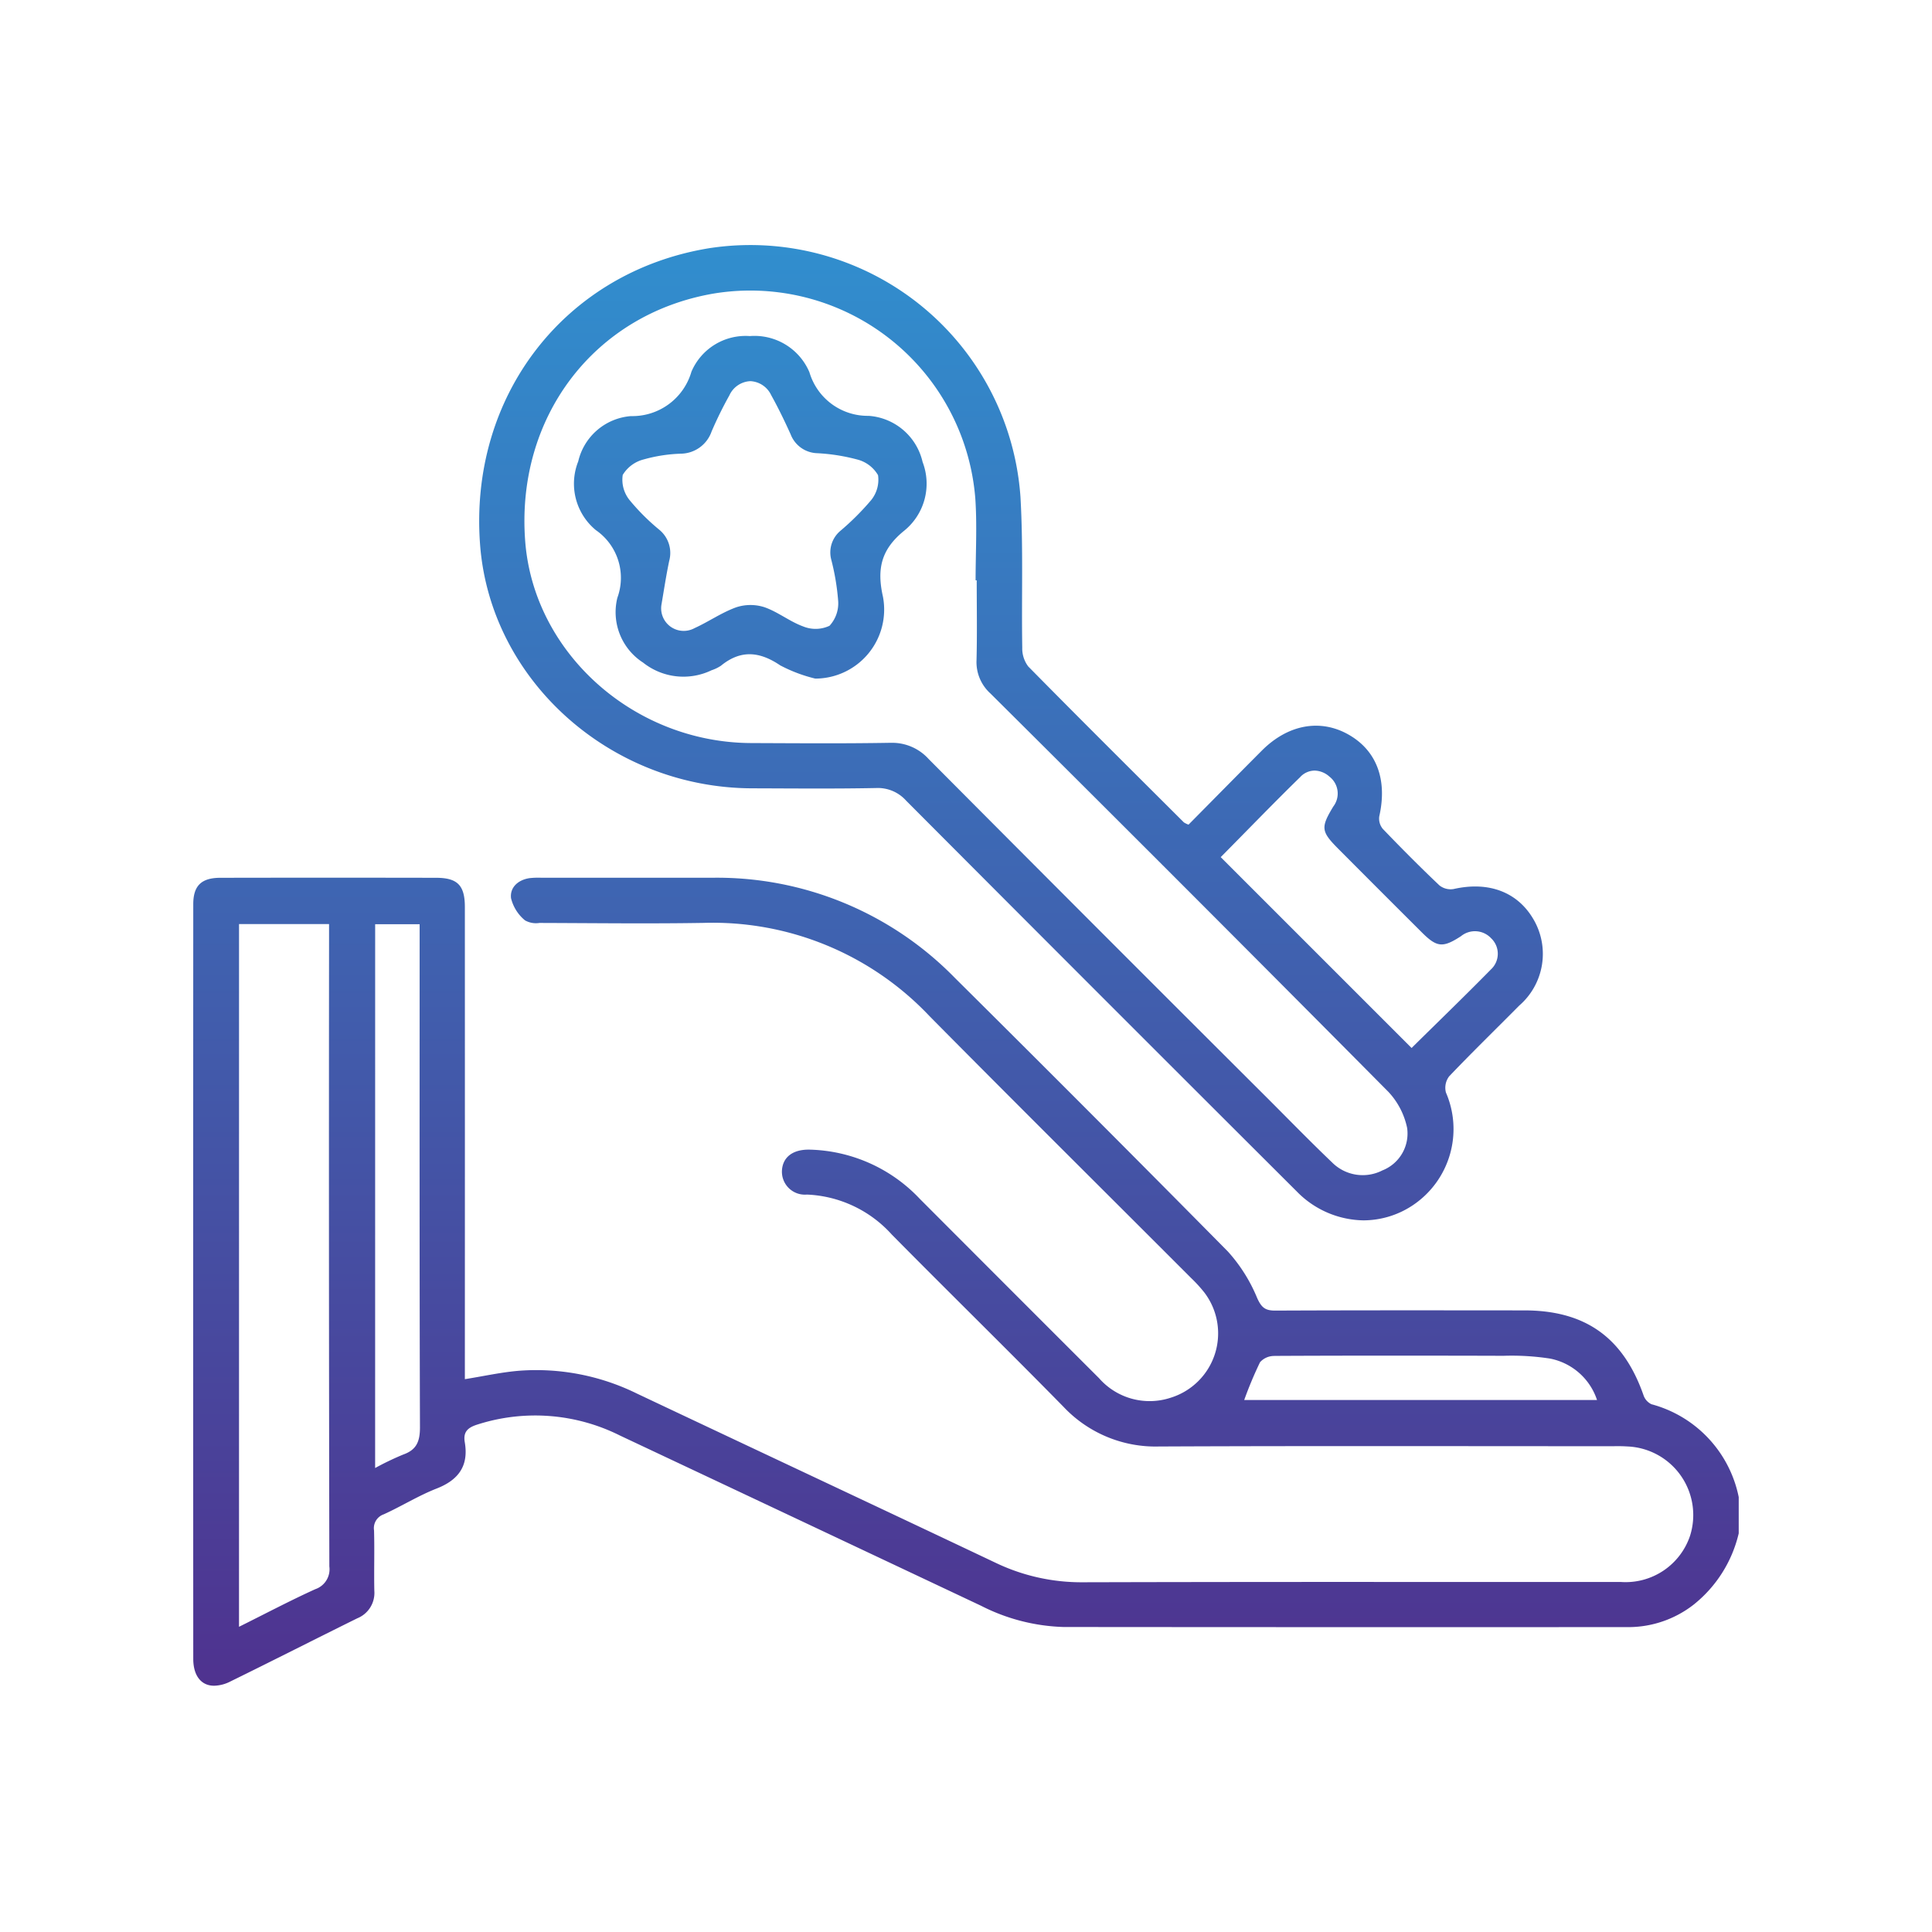 <svg xmlns="http://www.w3.org/2000/svg" xmlns:xlink="http://www.w3.org/1999/xlink" width="150" height="150" viewBox="0 0 150 150">
  <defs>
    <linearGradient id="linear-gradient" x1="0.5" x2="0.5" y2="1" gradientUnits="objectBoundingBox">
      <stop offset="0" stop-color="#2e97d4"/>
      <stop offset="1" stop-color="#4f328f"/>
    </linearGradient>
    <clipPath id="clip-b-stringent-security-features">
      <rect width="150" height="150"/>
    </clipPath>
  </defs>
  <g id="b-stringent-security-features" clip-path="url(#clip-b-stringent-security-features)">
    <g id="Group_4090" data-name="Group 4090" transform="translate(-701.141 -3152.776)">
      <path id="Union_241" data-name="Union 241" d="M3242.146-2401.429q-.012-29.3,0-58.594c0-1.435.632-2.046,2.094-2.049q8.378-.016,16.757,0c1.662,0,2.235.583,2.236,2.264q.005,17.638,0,35.274v1.389c1.489-.237,2.862-.547,4.253-.657a17.691,17.691,0,0,1,9.085,1.764c9.273,4.385,18.562,8.734,27.83,13.13a15.412,15.412,0,0,0,6.776,1.531q14.1-.036,28.193-.021,6.82,0,13.642,0a5.277,5.277,0,0,0,5.34-3.576,5.33,5.33,0,0,0-4.9-6.949c-.427-.031-.859-.017-1.289-.017-11.679,0-23.36-.031-35.039.021a9.813,9.813,0,0,1-7.423-3.091c-4.406-4.487-8.9-8.888-13.32-13.362a9.387,9.387,0,0,0-6.591-3.106,1.781,1.781,0,0,1-1.938-1.88c.066-1.04.86-1.64,2.165-1.608a12.143,12.143,0,0,1,8.537,3.82q6.953,6.968,13.917,13.925a5.22,5.22,0,0,0,5.555,1.518,5.232,5.232,0,0,0,2.616-8.176,11.222,11.222,0,0,0-1.026-1.122c-6.764-6.77-13.559-13.51-20.29-20.313a23.146,23.146,0,0,0-17.533-7.257c-4.178.071-8.358.018-12.539.005-.076,0-.156,0-.238,0a1.731,1.731,0,0,1-1.113-.2,3.211,3.211,0,0,1-1.085-1.721c-.1-.834.541-1.423,1.432-1.558a6.251,6.251,0,0,1,.936-.03h5.675q3.783,0,7.567,0a25.8,25.8,0,0,1,18.854,7.779q10.646,10.566,21.189,21.236a12.42,12.42,0,0,1,2.278,3.619c.337.748.633.974,1.408.971,6.445-.029,12.891-.02,19.335-.015,4.741,0,7.683,2.112,9.251,6.586a1.192,1.192,0,0,0,.619.7,9.379,9.379,0,0,1,6.773,7.211v2.812a9.989,9.989,0,0,1-3.479,5.519,8.244,8.244,0,0,1-4.991,1.761q-21.971.012-43.944-.008a15.029,15.029,0,0,1-6.41-1.649q-14.02-6.616-28.045-13.221a14.692,14.692,0,0,0-11.039-.856c-.75.232-1.144.559-1,1.384.311,1.827-.478,2.925-2.192,3.594-1.41.552-2.715,1.372-4.1,2a1.136,1.136,0,0,0-.753,1.253c.044,1.562-.01,3.125.022,4.687a2.122,2.122,0,0,1-1.321,2.131c-3.287,1.623-6.554,3.287-9.843,4.9a2.9,2.9,0,0,1-1.264.336C3242.79-2399.334,3242.147-2400.091,3242.146-2401.429Zm3.552-2.491c2.082-1.035,3.973-2.035,5.919-2.919a1.634,1.634,0,0,0,1.094-1.769q-.047-24.294-.022-48.59v-1.281h-6.99Zm10.568-12.327a22.035,22.035,0,0,1,2.181-1.046c1.043-.369,1.3-1.027,1.3-2.108-.041-12.569-.026-25.137-.026-37.705v-1.361h-3.453Zm69.82-8.7a1.457,1.457,0,0,0-1.116.485,30.431,30.431,0,0,0-1.23,2.936h27.394a4.812,4.812,0,0,0-3.65-3.218,19.493,19.493,0,0,0-3.606-.216q-3.781-.012-7.563-.012Q3331.2-2424.977,3326.086-2424.952Zm1.717-12.791q-15.181-15.14-30.314-30.328a2.945,2.945,0,0,0-2.345-.975c-3.2.063-6.4.031-9.607.022-11.005-.031-20.329-8.387-21.123-18.926-.87-11.537,6.58-21.175,17.784-23.008a21.023,21.023,0,0,1,24.171,19.295c.226,3.894.075,7.808.14,11.712a2.305,2.305,0,0,0,.466,1.467c4,4.063,8.046,8.079,12.083,12.106a1.836,1.836,0,0,0,.36.174c1.913-1.931,3.8-3.852,5.7-5.757,2.019-2.018,4.516-2.474,6.7-1.247,2.21,1.241,3.051,3.518,2.408,6.364a1.246,1.246,0,0,0,.279.973c1.433,1.492,2.893,2.961,4.394,4.385a1.4,1.4,0,0,0,1.1.281c2.742-.622,5.017.24,6.249,2.437a5.311,5.311,0,0,1-1.154,6.612c-1.813,1.831-3.663,3.628-5.44,5.493a1.462,1.462,0,0,0-.251,1.258,7.118,7.118,0,0,1-2.521,8.717,6.924,6.924,0,0,1-3.877,1.207A7.367,7.367,0,0,1,3327.8-2437.743Zm-28.567-33.561q13.141,13.21,26.336,26.365c1.657,1.657,3.292,3.337,4.987,4.956a3.355,3.355,0,0,0,3.909.625,3.077,3.077,0,0,0,1.922-3.3,5.84,5.84,0,0,0-1.454-2.8q-15.39-15.517-30.892-30.924a3.279,3.279,0,0,1-1.086-2.579c.053-2.068.015-4.14.015-6.21h-.087c0-2.109.12-4.225-.02-6.324a17.524,17.524,0,0,0-20.307-15.944c-9.3,1.591-15.4,9.63-14.638,19.276.687,8.661,8.461,15.591,17.543,15.625,3.594.014,7.188.042,10.78-.019h.089A3.812,3.812,0,0,1,3299.236-2471.3Zm28.881,1.379c-2.118,2.066-4.172,4.2-6.2,6.244l14.819,14.818c2.064-2.038,4.14-4.044,6.161-6.1a1.657,1.657,0,0,0,.014-2.421,1.718,1.718,0,0,0-2.342-.158c-1.409.915-1.867.873-3.04-.3q-3.237-3.225-6.461-6.464c-1.368-1.372-1.4-1.664-.409-3.307a1.659,1.659,0,0,0-.3-2.318,1.777,1.777,0,0,0-1.151-.469A1.546,1.546,0,0,0,3328.117-2469.925Zm-40.368-8.623c-1.607-1.1-3.083-1.261-4.635.006a3.047,3.047,0,0,1-.734.354,5.032,5.032,0,0,1-5.307-.595,4.658,4.658,0,0,1-2-5.034,4.5,4.5,0,0,0-1.667-5.251,4.672,4.672,0,0,1-1.371-5.339,4.563,4.563,0,0,1,4.1-3.516,4.773,4.773,0,0,0,4.689-3.448,4.569,4.569,0,0,1,4.533-2.765,4.629,4.629,0,0,1,4.628,2.808,4.72,4.72,0,0,0,4.6,3.385,4.628,4.628,0,0,1,4.186,3.582,4.7,4.7,0,0,1-1.424,5.332c-1.772,1.436-2.152,2.931-1.651,5.144a5.358,5.358,0,0,1-5.255,6.342A11.674,11.674,0,0,1,3287.75-2478.548Zm-3.966-21.009a30.185,30.185,0,0,0-1.394,2.828A2.562,2.562,0,0,1,3280-2495a11.988,11.988,0,0,0-2.879.445,2.666,2.666,0,0,0-1.632,1.206,2.517,2.517,0,0,0,.529,1.948,16.907,16.907,0,0,0,2.313,2.309,2.329,2.329,0,0,1,.767,2.416c-.241,1.142-.413,2.3-.6,3.387a1.752,1.752,0,0,0,2.569,1.832c1.1-.5,2.108-1.212,3.234-1.616a3.533,3.533,0,0,1,2.189-.008c1.055.366,1.973,1.121,3.026,1.5a2.545,2.545,0,0,0,2.029-.058,2.571,2.571,0,0,0,.672-1.919,18.416,18.416,0,0,0-.539-3.221,2.188,2.188,0,0,1,.694-2.217,20.3,20.3,0,0,0,2.4-2.393,2.51,2.51,0,0,0,.54-1.942,2.615,2.615,0,0,0-1.622-1.219,14.972,14.972,0,0,0-3.111-.488,2.282,2.282,0,0,1-2.055-1.469c-.465-1.029-.958-2.048-1.506-3.034a1.89,1.89,0,0,0-1.615-1.09A1.881,1.881,0,0,0,3283.783-2499.557Z" transform="translate(-2526 5683)" stroke="rgba(0,0,0,0)" stroke-width="1" fill="url(#linear-gradient)"/>
    </g>
  </g>
</svg>

